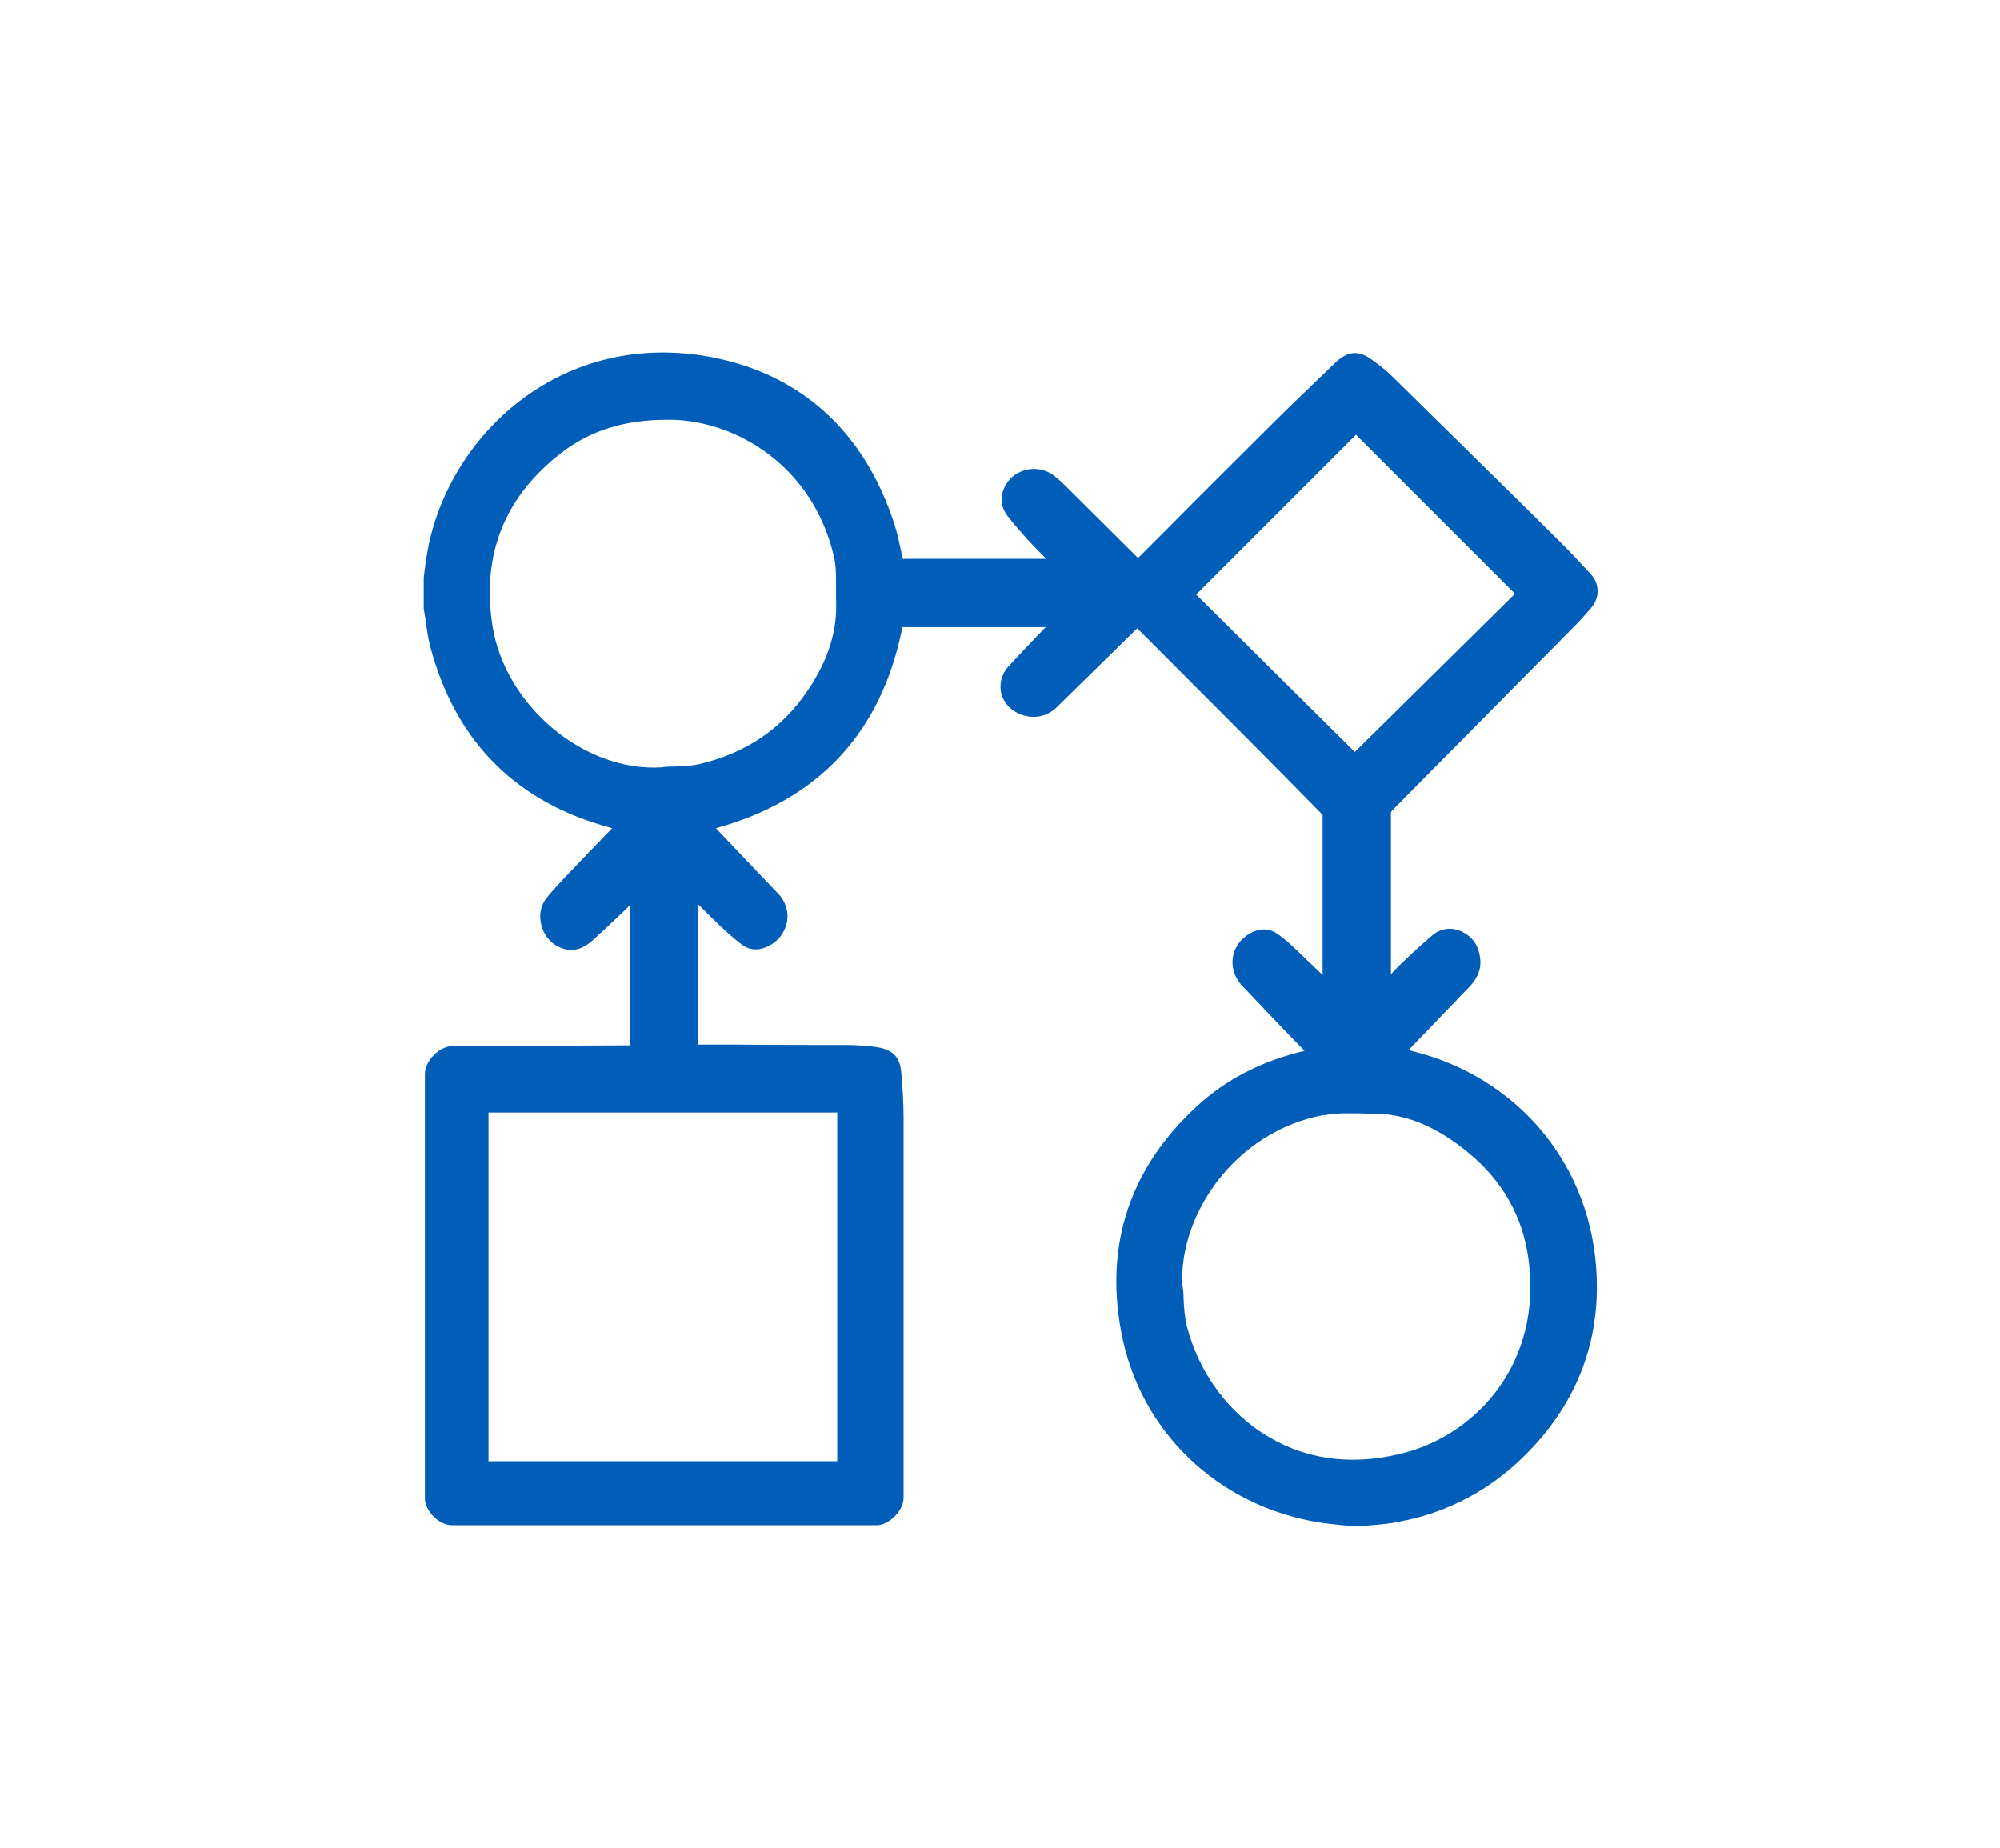 <?xml version="1.0" encoding="UTF-8"?>
<svg id="Ebene_1" data-name="Ebene 1" xmlns="http://www.w3.org/2000/svg" viewBox="0 0 50.93 47.05">
  <defs>
    <style>
      .cls-1 {
        fill: #005eb8;
        stroke-width: 0px;
      }
    </style>
  </defs>
  <path class="cls-1" d="m35.98,26.77l-.11-.03h0s1.48-1.54,1.48-1.54c.15-.15.4-.41.34-.82-.04-.3-.19-.52-.45-.65-.27-.13-.55-.1-.78.1-.28.24-.55.49-.81.74-.08.08-.16.16-.23.24v-1.1c0-1,0-2,0-3,0-.02,0-.04.04-.08,1.55-1.57,3.1-3.13,4.65-4.7.14-.14.27-.29.41-.45.22-.26.22-.61-.01-.86-.25-.27-.5-.54-.76-.8-1.41-1.4-2.83-2.79-4.24-4.18-.15-.15-.32-.3-.55-.46-.35-.27-.63-.25-.95.05-.57.55-1.14,1.09-1.7,1.65-.84.84-1.68,1.67-2.51,2.51l-.82.82-1.84-1.83c-.1-.1-.21-.2-.33-.29-.17-.12-.39-.17-.6-.14-.22.03-.42.15-.54.31-.21.29-.22.6-.02.87.17.22.35.42.49.58.17.18.33.35.5.52h-3.65s-.02-.09-.03-.13c-.05-.24-.1-.48-.17-.71-.78-2.45-2.47-3.94-4.87-4.33-3.7-.59-6.46,2.03-7.02,4.9-.03.17-.06.34-.08.51l-.03.24v.79c.02.1.03.2.05.3.03.22.06.46.12.68.62,2.32,2.08,3.85,4.35,4.53.09.03.18.05.28.08,0,0,0,.01-.02.02l-.58.6c-.21.22-.42.44-.63.66-.16.17-.32.34-.46.52-.12.16-.17.38-.13.6.04.23.17.44.35.56.44.29.78.07.99-.12.26-.24.52-.48.77-.72l.16-.16v3.57l-4.52.02c-.33,0-.7.37-.7.71v10.8c0,.33.36.69.69.69h10.81c.32,0,.69-.37.69-.7v-2.15c0-2.51,0-5.02,0-7.53,0-.41-.03-.81-.06-1.15-.03-.39-.21-.57-.59-.64-.23-.04-.47-.05-.75-.06-.97,0-1.95,0-2.92-.01h-.92v-3.58h0c.19.19.38.38.57.56.17.16.34.31.52.45.19.16.43.19.67.08.27-.12.45-.35.51-.62.05-.26-.03-.53-.22-.73-.34-.36-.68-.71-1.02-1.07l-.57-.6c2.62-.72,4.22-2.44,4.75-5.12h3.65l-.1.1c-.29.3-.57.6-.85.9-.18.2-.24.45-.18.7.07.25.27.45.54.54.32.1.64.03.88-.21.68-.67,1.36-1.33,2.04-2l.47.47c1.41,1.41,2.83,2.83,4.25,4.28,0,1.25,0,2.5,0,3.75v.33l-.02-.02c-.25-.24-.5-.48-.75-.72-.12-.11-.25-.22-.38-.31-.18-.13-.4-.15-.62-.05-.27.12-.46.35-.51.62-.05.26.03.54.23.75.32.34.64.67.96,1.01l.63.65c-1.07.25-1.99.72-2.73,1.4-1.7,1.56-2.36,3.5-1.94,5.75.47,2.53,2.45,4.44,5.05,4.86.2.03.4.05.6.07l.29.03h.12c.1-.01.21-.02.31-.03.24-.02.47-.04.71-.09,1.44-.27,2.67-1,3.66-2.19,1.03-1.24,1.49-2.71,1.35-4.36-.22-2.65-2.05-4.78-4.66-5.43Zm-2.26,1.63c.2-.04.4-.05.61-.05.17,0,.34,0,.5.01h.25c.79.03,1.53.35,2.32,1,.86.71,1.37,1.61,1.52,2.68.37,2.68-1.33,4.44-3.07,4.93h0c-1.27.36-2.48.24-3.51-.36-1.04-.6-1.81-1.64-2.12-2.85-.05-.22-.07-.45-.08-.69,0-.12-.01-.23-.03-.34-.1-1.77,1.33-3.93,3.62-4.34Zm-3.26-13.26l4.07-4.07,4.05,4.05-4.08,4.03-4.04-4.01Zm-18.02,22.07v-8.88h8.88v8.88h-8.88Zm5.41-17.76c-.21.05-.43.06-.66.07-.11,0-.23,0-.33.02-1.97.13-4-1.56-4.32-3.61-.28-1.81.31-3.29,1.77-4.41.73-.56,1.6-.83,2.67-.83.05,0,.1,0,.15,0,1.6.04,3.57,1.15,4.11,3.5.05.22.05.45.05.7,0,.13,0,.26,0,.38.04.77-.19,1.53-.72,2.31-.65.97-1.56,1.59-2.73,1.87Z"/>
</svg>